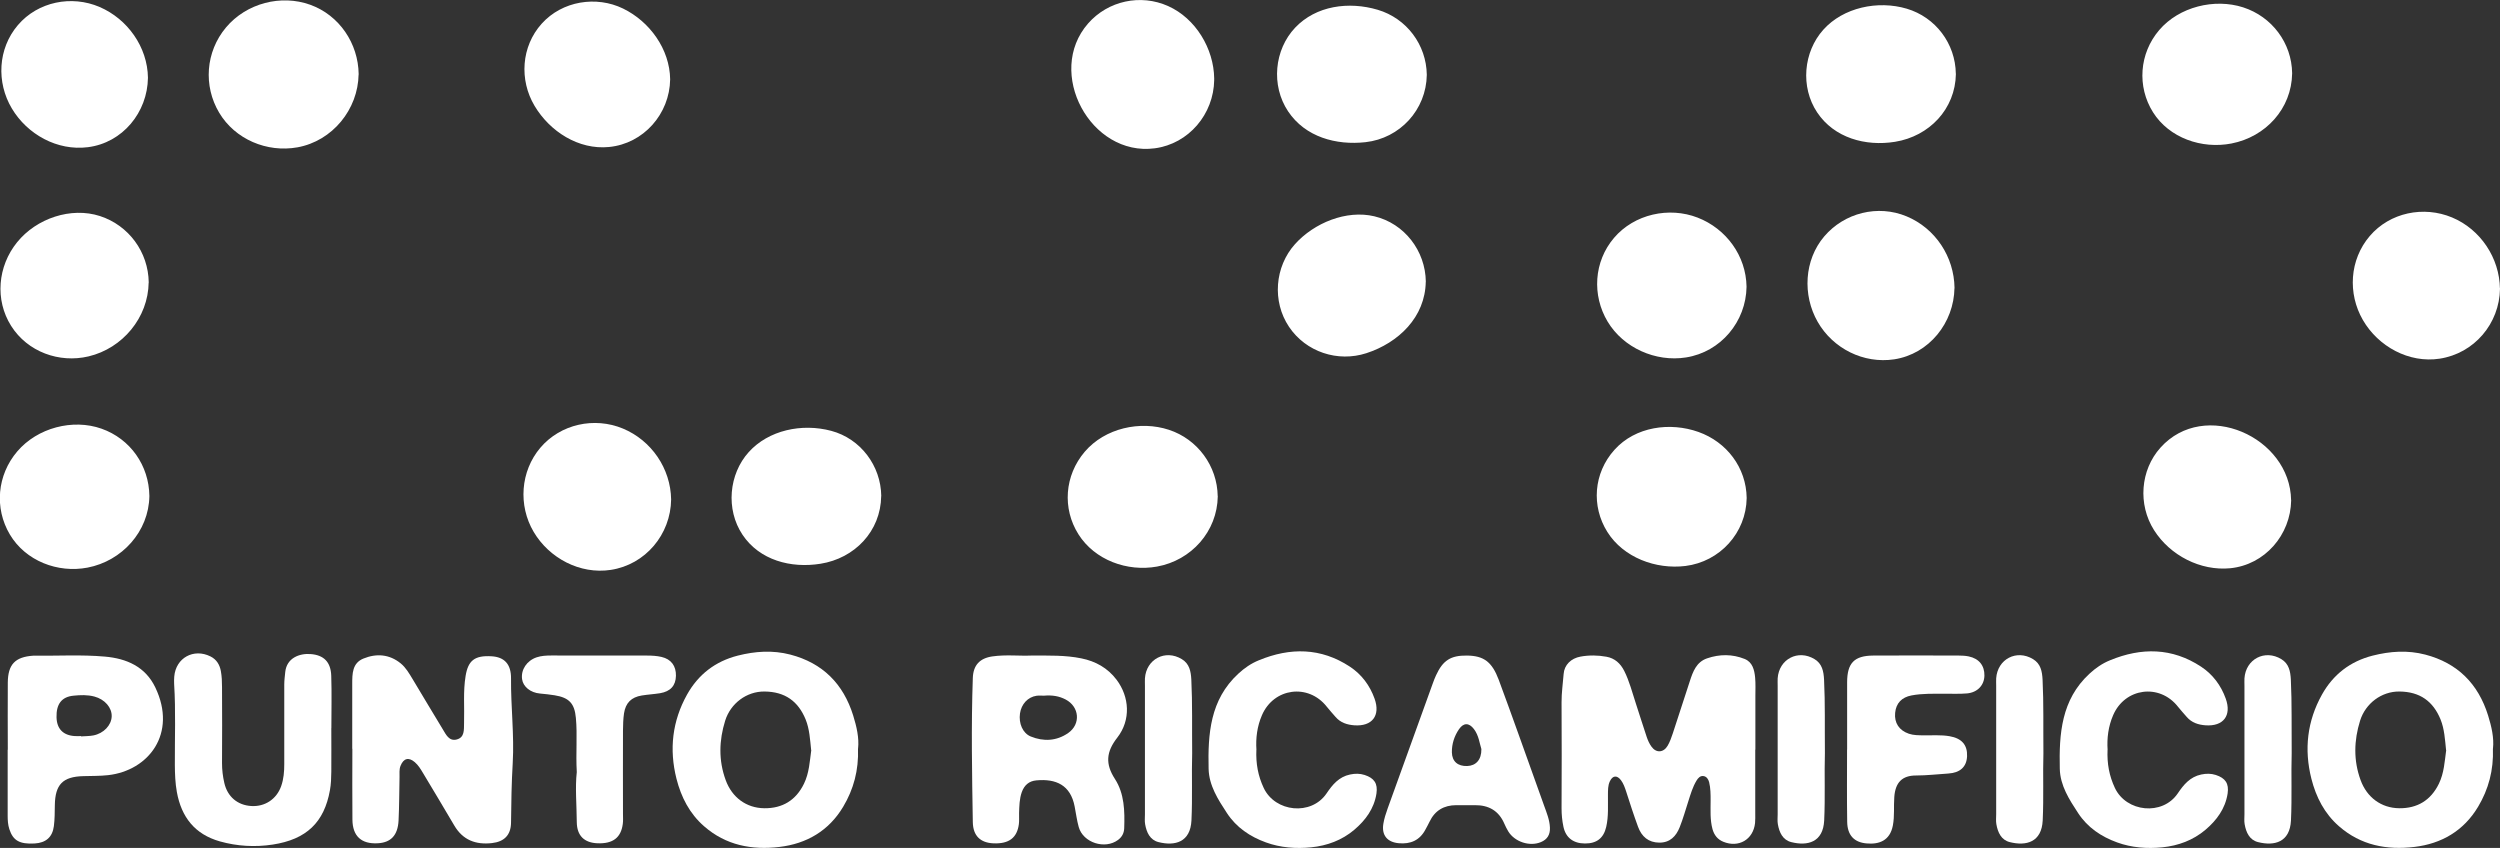 <svg xmlns="http://www.w3.org/2000/svg" width="743" height="252" viewBox="0 0 743 252" fill="none"><rect x="0" y="0" width="743" height="252" fill="#333333" stroke="none"/><g clip-path="url(#clip0_178_88)"><path d="M22.169 42.081C33.154 42.081 42.059 33.138 42.059 22.107C42.059 11.076 33.154 2.133 22.169 2.133C11.184 2.133 2.279 11.076 2.279 22.107C2.279 33.138 11.184 42.081 22.169 42.081Z" fill="white"></path><path d="M40.128 21.099C40.031 28.72 35.339 35.778 28.309 38.707C21.28 41.635 12.996 40.316 8.13 34.498C3.263 28.681 3.032 19.954 6.836 13.555C10.64 7.156 18.017 3.316 25.471 4.15C34.276 5.12 40.012 12.43 40.128 21.099C40.147 22.592 43.99 25.307 43.971 23.115C43.855 13.982 37.907 5.643 29.603 2.075C21.3 -1.493 11.277 0.465 5.31 7.466C-0.657 14.466 -1.101 24.492 3.515 32.23C8.13 39.967 17.032 44.893 26.108 43.748C36.459 42.449 43.835 33.374 43.971 23.115C43.99 21.622 40.166 18.907 40.128 21.099Z" fill="white"></path><path d="M84.33 42.081C95.315 42.081 104.22 33.138 104.22 22.107C104.22 11.075 95.315 2.133 84.33 2.133C73.345 2.133 64.44 11.075 64.44 22.107C64.44 33.138 73.345 42.081 84.33 42.081Z" fill="white"></path><path d="M101.806 22.184C101.71 29.515 97.384 36.341 90.394 38.92C83.403 41.499 75.409 39.133 70.812 33.335C66.216 27.537 65.483 19.256 69.268 12.876C73.052 6.496 80.236 3.2 87.42 4.596C95.762 6.225 101.69 13.768 101.806 22.204C101.845 25.054 106.634 24.725 106.595 22.049C106.479 12.915 100.86 4.538 92.209 1.415C83.558 -1.707 73.246 0.911 67.163 8.164C61.08 15.416 60.404 25.559 65.135 33.49C69.866 41.421 79.348 45.416 88.405 43.787C98.774 41.906 106.441 32.54 106.576 22.049C106.615 19.198 101.826 19.528 101.787 22.204L101.806 22.184Z" fill="white"></path><path d="M22.169 104.853C33.154 104.853 42.059 95.91 42.059 84.879C42.059 73.848 33.154 64.905 22.169 64.905C11.184 64.905 2.279 73.848 2.279 84.879C2.279 95.91 11.184 104.853 22.169 104.853Z" fill="white"></path><path d="M39.896 85.829C39.799 93.179 35.435 100.237 28.213 102.409C20.991 104.581 12.803 101.595 8.284 95.544C3.766 89.494 3.148 81.059 7.029 74.523C10.911 67.988 18.48 65.39 25.625 67.193C34.083 69.326 39.78 77.2 39.896 85.829C39.915 87.691 44.222 85.693 44.202 83.929C44.086 74.911 38.255 66.98 29.7 64.207C21.145 61.434 10.853 64.866 5.079 72.003C-0.695 79.139 -1.564 89.126 3.302 96.844C8.168 104.562 17.573 107.994 26.32 105.919C36.439 103.515 44.048 94.4 44.183 83.929C44.202 82.106 39.896 84.064 39.877 85.829H39.896Z" fill="white"></path><path d="M22.169 167.605C33.154 167.605 42.059 158.663 42.059 147.632C42.059 136.6 33.154 127.658 22.169 127.658C11.184 127.658 2.279 136.6 2.279 147.632C2.279 158.663 11.184 167.605 22.169 167.605Z" fill="white"></path><path d="M39.703 147.884C39.606 155.272 35.474 162.447 28.367 165.104C21.261 167.761 13.286 164.852 8.709 159.034C4.133 153.217 3.321 144.626 7.029 138.013C10.737 131.401 17.862 127.968 25.123 129.578C33.581 131.439 39.587 139.274 39.703 147.884C39.742 150.075 44.415 149.203 44.395 147.399C44.279 138.343 38.737 130.431 30.183 127.406C21.628 124.381 11.123 127.134 5.137 134.154C-0.85 141.174 -1.738 151.006 2.935 158.86C7.608 166.714 17.167 170.398 26.031 168.692C36.227 166.733 44.241 157.987 44.395 147.418C44.434 145.227 39.722 146.1 39.703 147.903V147.884Z" fill="white"></path><path d="M177.504 42.081C188.489 42.081 197.394 33.138 197.394 22.107C197.394 11.076 188.489 2.133 177.504 2.133C166.519 2.133 157.614 11.076 157.614 22.107C157.614 33.138 166.519 42.081 177.504 42.081Z" fill="white"></path><path d="M195.579 20.614C195.483 28.196 191.176 35.138 184.34 38.435C177.504 41.732 168.467 40.995 163.465 35.255C158.464 29.515 158.271 20.478 161.901 14.001C165.532 7.524 172.696 3.491 180.169 3.917C184.147 4.13 188.396 5.604 191.196 8.552C194.227 11.752 195.521 16.27 195.579 20.594C195.579 21.506 196.757 22.475 197.394 22.999C197.568 23.154 199.19 24.337 199.171 23.581C199.055 14.622 193.107 6.399 185.171 2.54C177.234 -1.319 167.096 0.252 160.994 7.039C154.891 13.826 154.293 23.775 158.869 31.454C163.446 39.133 171.981 44.563 180.98 43.69C191.273 42.701 199.036 33.858 199.171 23.561C199.171 22.669 197.974 21.661 197.356 21.157C197.163 21.002 195.579 19.819 195.579 20.575V20.614Z" fill="white"></path><path d="M177.504 167.606C188.489 167.606 197.394 158.663 197.394 147.632C197.394 136.601 188.489 127.658 177.504 127.658C166.519 127.658 157.614 136.601 157.614 147.632C157.614 158.663 166.519 167.606 177.504 167.606Z" fill="white"></path><path d="M195.309 146.837C195.212 154.419 190.694 161.284 183.684 164.212C176.674 167.14 168.544 165.473 163.736 159.713C158.927 153.954 158.503 145.576 162.172 139.119C165.841 132.661 173.372 128.822 180.749 129.849C189.265 131.032 195.174 138.324 195.29 146.837C195.309 148.815 199.48 151.045 199.461 148.466C199.326 139.235 193.61 130.897 185.132 127.367C176.655 123.838 166.574 126.029 160.607 133.049C154.64 140.069 153.984 150.25 158.599 158.065C163.214 165.88 172.368 170.767 181.521 169.371C191.833 167.8 199.326 158.841 199.461 148.446C199.48 146.468 195.328 144.219 195.29 146.818L195.309 146.837Z" fill="white"></path><path d="M239.646 167.605C250.631 167.605 259.536 158.663 259.536 147.632C259.536 136.6 250.631 127.658 239.646 127.658C228.661 127.658 219.756 136.6 219.756 147.632C219.756 158.663 228.661 167.605 239.646 167.605Z" fill="white"></path><path d="M257.122 147.845C257.026 155.447 252.778 162.467 245.903 165.763C242.118 167.567 238.468 167.45 234.587 165.899C231.072 164.483 228.021 162.079 225.82 158.976C221.533 152.906 220.992 144.704 224.449 138.13C226.206 134.775 228.929 131.982 232.231 130.121C235.803 128.104 239.279 127.639 243.199 128.841C251.484 131.401 256.987 139.216 257.103 147.826C257.103 148.214 261.931 148.02 261.912 147.418C261.796 138.421 255.771 130.373 247.042 128.046C238.314 125.719 228.407 127.832 222.518 134.368C216.628 140.903 215.624 151.374 220.683 158.937C225.743 166.5 235.031 168.963 243.856 167.547C253.975 165.938 261.757 157.929 261.892 147.418C261.892 147.069 257.084 147.186 257.084 147.826L257.122 147.845Z" fill="white"></path><path d="M339.599 42.081C350.584 42.081 359.489 33.138 359.489 22.107C359.489 11.076 350.584 2.133 339.599 2.133C328.614 2.133 319.709 11.076 319.709 22.107C319.709 33.138 328.614 42.081 339.599 42.081Z" fill="white"></path><path d="M358.098 20.459C358.002 28.196 353.464 35.216 346.338 38.299C339.212 41.383 330.928 39.948 325.521 34.576C320.114 29.204 319.96 20.304 323.802 13.846C327.645 7.388 335.138 3.646 342.65 4.46C351.359 5.41 357.982 12.023 358.118 20.885C358.118 22.107 360.898 25.83 360.86 23.329C360.744 14.447 355.356 5.469 347.168 1.804C338.981 -1.862 329.306 0.213 323.378 6.981C310.633 21.545 324.15 46.599 343.19 44.078C353.309 42.74 360.725 33.897 360.86 23.755C360.86 22.65 360.358 21.486 359.643 20.653C359.334 20.304 358.118 19.334 358.118 20.459H358.098Z" fill="white"></path><path d="M339.599 167.606C350.584 167.606 359.489 158.663 359.489 147.632C359.489 136.601 350.584 127.658 339.599 127.658C328.614 127.658 319.709 136.601 319.709 147.632C319.709 158.663 328.614 167.606 339.599 167.606Z" fill="white"></path><path d="M357.075 147.807C356.978 155.35 352.575 162.583 345.45 165.376C338.324 168.168 330.426 165.104 325.985 159.151C321.543 153.198 320.887 144.665 324.614 138.033C328.341 131.401 335.485 127.619 342.804 129.248C351.34 131.149 356.978 139.274 357.094 147.826C357.113 149.397 361.941 149.164 361.903 147.496C361.787 138.498 355.916 130.528 347.4 127.736C338.884 124.943 328.418 127.193 322.393 134.251C316.368 141.31 315.673 151.142 320.52 158.802C325.367 166.462 335.003 169.991 343.886 168.382C354.062 166.539 361.767 157.968 361.922 147.496C361.941 145.945 357.133 146.139 357.113 147.826L357.075 147.807Z" fill="white"></path><path d="M401.76 104.853C412.745 104.853 421.65 95.91 421.65 84.879C421.65 73.848 412.745 64.905 401.76 64.905C390.775 64.905 381.87 73.848 381.87 84.879C381.87 95.91 390.775 104.853 401.76 104.853Z" fill="white"></path><path d="M419.507 86.023C419.41 93.431 415.123 101.944 407.302 103.34C399.481 104.736 392.047 101.498 387.644 95.254C383.241 89.01 382.777 80.651 386.485 74.039C388.281 70.82 390.965 67.756 394.596 66.747C398.226 65.739 402.359 65.855 405.989 67.096C414.061 69.831 419.371 77.529 419.487 86.004C419.487 86.139 421.573 85.17 421.747 85.092C422.094 84.898 423.755 84.22 423.755 83.715C423.639 74.562 417.421 66.418 408.461 64.285C400.119 62.307 390.54 66.263 384.882 72.546C378.838 79.275 378.046 89.591 383.086 97.115C388.127 104.639 397.608 107.723 406.086 104.969C415.644 101.866 423.581 94.265 423.736 83.715C423.736 83.599 421.65 84.549 421.476 84.627C421.109 84.821 419.487 85.499 419.468 86.004L419.507 86.023Z" fill="white"></path><path d="M401.76 42.081C412.745 42.081 421.65 33.138 421.65 22.107C421.65 11.076 412.745 2.133 401.76 2.133C390.775 2.133 381.87 11.076 381.87 22.107C381.87 33.138 390.775 42.081 401.76 42.081Z" fill="white"></path><path d="M419.217 21.971C419.12 29.573 414.891 36.593 407.997 39.909C404.309 41.693 400.543 42.217 396.7 40.704C393.205 39.327 390.096 36.864 387.933 33.781C383.646 27.711 383.106 19.508 386.562 12.934C389.807 6.748 397.763 0.931 405.023 2.928C413.482 5.275 419.101 13.322 419.217 21.971C419.217 22.553 424.044 22.631 424.044 22.243C423.929 13.303 418.039 5.449 409.465 2.909C400.891 0.368 391.139 1.648 384.921 8.222C378.703 14.796 377.699 25.404 382.816 33.083C387.933 40.762 397.145 43.225 405.834 42.255C416.069 41.111 423.89 32.617 424.044 22.243C424.044 21.7 419.236 21.545 419.217 21.971Z" fill="white"></path><path d="M496.865 104.853C507.85 104.853 516.755 95.91 516.755 84.879C516.755 73.848 507.85 64.905 496.865 64.905C485.88 64.905 476.975 73.848 476.975 84.879C476.975 95.91 485.88 104.853 496.865 104.853Z" fill="white"></path><path d="M514.399 84.511C514.303 92.035 509.784 99.035 502.774 101.847C495.765 104.659 487.867 102.603 483.251 96.728C478.636 90.852 478.076 82.416 481.803 75.9C485.53 69.385 492.907 65.642 500.225 66.864C508.722 68.279 514.284 76.114 514.399 84.491C514.419 86.566 519.111 87.613 519.073 85.228C518.937 76.017 513.028 67.969 504.532 64.672C496.035 61.376 485.742 63.606 479.698 70.684C473.654 77.762 473.113 87.788 477.786 95.584C482.459 103.379 492.057 107.665 501.094 106.23C511.406 104.601 518.937 95.603 519.073 85.209C519.092 83.134 514.438 82.067 514.399 84.472V84.511Z" fill="white"></path><path d="M496.865 167.605C507.85 167.605 516.755 158.663 516.755 147.632C516.755 136.6 507.85 127.658 496.865 127.658C485.88 127.658 476.975 136.6 476.975 147.632C476.975 158.663 485.88 167.605 496.865 167.605Z" fill="white"></path><path d="M514.361 147.244C514.264 154.826 510.016 161.924 503.064 165.123C495.765 168.498 488.04 166.171 483.271 159.771C478.752 153.721 478.134 145.382 481.648 138.692C485.163 132.002 492.636 127.386 500.013 128.628C508.606 130.082 514.226 138.944 514.342 147.225C514.342 148.427 519.111 148.834 519.111 148C518.995 138.983 513.183 131.362 504.783 128.375C496.383 125.389 486.071 126.727 479.814 133.689C473.557 140.651 472.92 150.482 477.709 158.104C482.498 165.725 492.154 169.293 500.921 168.207C511.136 166.927 518.957 158.394 519.111 148.02C519.111 146.837 514.361 146.371 514.342 147.244H514.361Z" fill="white"></path><path d="M559.007 104.853C569.992 104.853 578.897 95.91 578.897 84.879C578.897 73.848 569.992 64.905 559.007 64.905C548.022 64.905 539.117 73.848 539.117 84.879C539.117 95.91 548.022 104.853 559.007 104.853Z" fill="white"></path><path d="M576.889 84.181C576.792 91.686 572.197 98.589 565.167 101.323C558.138 104.058 550.047 102.332 545.142 96.63C540.237 90.929 539.87 82.591 543.636 76.288C547.402 69.986 554.817 66.282 562.213 67.31C570.632 68.473 576.773 75.726 576.889 84.181C576.889 85.364 577.7 86.624 578.859 86.993C579.882 87.322 580.906 86.702 580.886 85.558C580.751 76.308 575.209 67.872 566.654 64.304C558.1 60.736 548.155 63.237 542.168 70.257C536.182 77.277 535.661 87.71 540.218 95.661C544.775 103.612 553.871 108.169 562.966 106.792C573.336 105.202 580.732 95.913 580.867 85.558C580.906 83.308 576.928 81.194 576.87 84.181H576.889Z" fill="white"></path><path d="M559.007 42.081C569.992 42.081 578.897 33.138 578.897 22.107C578.897 11.076 569.992 2.133 559.007 2.133C548.022 2.133 539.117 11.076 539.117 22.107C539.117 33.138 548.022 42.081 559.007 42.081Z" fill="white"></path><path d="M576.484 22.301C576.387 29.942 572.042 37.117 565.013 40.297C557.984 43.477 549.526 39.618 545.181 33.452C540.836 27.285 540.353 19.179 543.81 12.605C547.266 6.031 554.778 1.144 562.309 3.277C570.748 5.663 576.348 13.652 576.464 22.32C576.464 22.863 581.292 22.67 581.273 21.933C581.157 12.954 575.248 5.12 566.674 2.579C558.1 0.039 547.826 2.211 541.898 8.824C535.97 15.436 535.023 25.85 540.063 33.413C545.104 40.976 554.411 43.574 563.236 42.139C573.355 40.491 581.137 32.443 581.292 21.933C581.292 21.428 576.484 21.545 576.484 22.32V22.301Z" fill="white"></path><path d="M658.96 42.081C669.945 42.081 678.85 33.138 678.85 22.107C678.85 11.075 669.945 2.133 658.96 2.133C647.975 2.133 639.07 11.075 639.07 22.107C639.07 33.138 647.975 42.081 658.96 42.081Z" fill="white"></path><path d="M676.455 22.436C676.359 29.96 671.936 37.33 664.772 40.064C657.608 42.798 649.71 39.385 645.307 33.49C640.904 27.595 640.248 18.907 643.955 12.275C647.663 5.643 654.846 1.803 662.204 3.665C670.701 5.798 676.32 13.807 676.436 22.436C676.436 23.716 681.244 23.29 681.225 21.777C681.109 12.76 675.2 4.945 666.684 2.191C658.168 -0.563 647.644 1.997 641.715 8.94C635.787 15.882 635.072 25.733 639.881 33.373C644.689 41.014 654.383 44.369 663.208 42.643C673.346 40.665 681.07 32.326 681.225 21.797C681.225 20.555 676.455 20.924 676.436 22.456L676.455 22.436Z" fill="white"></path><path d="M658.96 167.606C669.945 167.606 678.85 158.663 678.85 147.632C678.85 136.601 669.945 127.658 658.96 127.658C647.975 127.658 639.07 136.601 639.07 147.632C639.07 158.663 647.975 167.606 658.96 167.606Z" fill="white"></path><path d="M676.745 146.604C676.648 154.245 672.168 161.381 665.158 164.522C658.149 167.664 649.748 166.617 644.998 160.372C640.383 154.303 639.977 145.731 643.685 139.119C647.392 132.506 654.692 128.511 662.204 129.132C671.203 129.869 676.61 137.975 676.725 146.604C676.725 147.806 680.916 149.61 680.916 148.679C680.665 129.849 655.136 118.505 642.101 133.03C636.076 139.739 635.362 149.94 640.17 157.541C644.979 165.143 654.035 169.719 662.783 168.886C673.114 167.877 680.781 158.976 680.935 148.679C680.935 147.496 676.764 145.634 676.745 146.604Z" fill="white"></path><path d="M721.102 104.853C732.087 104.853 740.992 95.91 740.992 84.879C740.992 73.848 732.087 64.905 721.102 64.905C710.117 64.905 701.212 73.848 701.212 84.879C701.212 95.91 710.117 104.853 721.102 104.853Z" fill="white"></path><path d="M738.983 83.929C738.887 91.511 734.387 98.454 727.358 101.382C720.329 104.31 712.122 102.778 707.217 96.98C702.312 91.182 702.1 82.862 705.692 76.463C709.283 70.064 716.911 66.088 724.307 67.038C732.862 68.144 738.867 75.358 738.983 83.91C738.983 85.054 739.93 86.178 740.934 86.644C741.706 86.993 743 86.993 742.981 85.81C742.865 76.676 737.207 68.163 728.768 64.634C720.329 61.105 710.288 63.121 704.282 70.161C698.276 77.2 697.697 87.245 702.254 95.118C706.812 102.991 715.946 107.995 725.06 106.598C735.334 105.028 742.845 96.204 743 85.791C743.019 83.948 739.022 81.408 738.983 83.89V83.929Z" fill="white"></path><path d="M2.317 222.795C2.317 216.144 2.259 209.473 2.317 202.822C2.375 197.431 4.519 195.239 9.848 194.871C9.964 194.871 10.1 194.852 10.215 194.871C17.206 194.948 24.216 194.522 31.187 195.142C37.617 195.705 43.198 198.129 46.153 204.295C52.738 218.025 44.144 229.04 32.114 230.378C29.681 230.649 27.209 230.591 24.756 230.669C18.654 230.824 16.395 233.151 16.298 239.279C16.26 241.373 16.279 243.487 16.009 245.542C15.584 248.82 13.614 250.487 10.312 250.681C5.832 250.933 3.881 249.828 2.781 246.434C2.356 245.116 2.279 243.797 2.279 242.44C2.298 235.905 2.279 229.369 2.279 222.834L2.317 222.795ZM24.1 218.781C24.1 218.781 24.1 218.84 24.1 218.859C25.316 218.762 26.552 218.801 27.75 218.568C30.82 217.967 33.099 215.543 33.195 212.925C33.292 210.326 31.148 207.825 28.039 207.01C25.992 206.467 23.887 206.545 21.821 206.758C18.307 207.107 16.704 209.279 16.8 213.158C16.878 216.609 18.751 218.549 22.246 218.762C22.864 218.801 23.463 218.762 24.081 218.762L24.1 218.781Z" fill="white"></path><path d="M98.466 216.358C98.466 220.682 98.504 225.007 98.466 229.312C98.446 231.154 98.388 233.035 98.06 234.838C96.361 244.399 91.089 249.479 81.028 251.011C75.775 251.806 70.523 251.515 65.348 250.061C57.874 247.947 53.916 242.828 52.564 235.401C52.081 232.744 51.985 230.029 51.965 227.314C51.927 219.305 52.255 211.277 51.753 203.268C51.714 202.531 51.733 201.794 51.791 201.057C52.255 195.511 57.565 192.602 62.547 195.085C64.382 195.996 65.29 197.567 65.637 199.428C65.927 200.999 65.985 202.609 65.985 204.218C66.023 211.742 66.043 219.286 65.985 226.81C65.985 228.807 66.217 230.747 66.661 232.666C67.588 236.778 70.6 239.318 74.713 239.551C78.749 239.783 82.186 237.514 83.558 233.655C84.311 231.542 84.484 229.331 84.484 227.101C84.465 219.208 84.484 211.296 84.484 203.404C84.484 202.182 84.658 200.96 84.774 199.739C85.199 195.531 89.022 194.134 92.305 194.386C96.206 194.677 98.311 196.713 98.446 200.844C98.62 206.022 98.485 211.219 98.485 216.396H98.504L98.466 216.358Z" fill="white"></path><path d="M104.684 222.544C104.684 216.125 104.703 209.706 104.684 203.287C104.684 200.243 104.684 197.082 108.005 195.724C111.848 194.154 115.71 194.406 119.089 197.159C120.634 198.42 121.619 200.165 122.643 201.852C125.636 206.817 128.571 211.8 131.583 216.726C132.53 218.277 133.437 220.333 135.677 219.79C138.149 219.189 137.859 216.842 137.917 214.884C138.072 210.21 137.608 205.537 138.381 200.863C139.134 196.306 141.065 194.755 146.066 195.046C149.89 195.259 151.918 197.373 151.879 201.639C151.802 210.016 152.864 218.394 152.381 226.771C152.033 232.686 151.937 238.581 151.879 244.495C151.84 248.199 149.832 250.158 146.221 250.565C141.413 251.108 137.55 249.692 134.982 245.29C131.95 240.074 128.803 234.935 125.713 229.738C125.018 228.574 124.323 227.411 123.28 226.519C121.445 224.948 119.939 225.355 119.031 227.624C118.607 228.71 118.761 229.816 118.742 230.921C118.645 235.226 118.665 239.55 118.452 243.875C118.22 248.296 116.154 250.429 112.215 250.623C107.406 250.875 104.799 248.51 104.741 243.642C104.664 236.603 104.722 229.563 104.722 222.524L104.684 222.544Z" fill="white"></path><path d="M171.421 229.486C171.093 223.707 171.634 218.529 171.151 213.371C170.765 209.086 169.162 207.34 164.856 206.642C163.408 206.409 161.959 206.254 160.492 206.119C157.614 205.866 155.471 204.063 155.162 201.852C154.776 199.021 156.572 196.345 159.487 195.356C160.897 194.891 162.365 194.813 163.852 194.813C173.295 194.813 182.757 194.813 192.219 194.832C193.687 194.832 195.193 194.91 196.603 195.24C199.48 195.899 200.948 197.935 200.89 200.844C200.832 203.753 199.287 205.498 196.178 206.022C194.363 206.312 192.528 206.409 190.732 206.7C187.642 207.205 185.943 208.872 185.46 211.994C185.209 213.681 185.171 215.427 185.151 217.153C185.113 225.414 185.151 233.675 185.151 241.936C185.151 242.925 185.229 243.914 185.093 244.883C184.553 248.975 182.139 250.798 177.582 250.623C173.662 250.468 171.46 248.393 171.421 244.34C171.383 239.182 170.9 234.004 171.421 229.467V229.486Z" fill="white"></path><path d="M254.998 222.466C255.23 228.924 253.685 234.586 250.595 239.764C246.328 246.92 239.724 250.759 231.652 251.71C223.464 252.679 215.74 251.244 209.251 245.562C204.926 241.781 202.434 236.913 201.044 231.425C198.843 222.68 199.808 214.283 204.192 206.429C207.533 200.456 212.573 196.558 219.254 194.852C224.449 193.533 229.643 193.184 234.877 194.542C244.474 197.043 250.634 203.21 253.569 212.654C254.593 215.951 255.365 219.325 255.018 222.466H254.998ZM241.075 222.912C240.747 219.79 240.592 216.668 239.434 213.817C237.232 208.446 233.332 205.556 227.172 205.518C221.9 205.479 217.149 209.028 215.527 214.166C213.693 220.042 213.519 225.996 215.682 231.871C217.555 236.991 221.803 240.152 227.152 240.21C232.54 240.268 236.557 237.844 238.951 232.899C240.496 229.719 240.65 226.267 241.114 222.912H241.075Z" fill="white"></path><path d="M306.423 194.832C311.849 194.832 316.638 194.697 321.369 195.666C325.618 196.519 329.19 198.517 331.836 202.007C335.679 207.088 336.142 213.972 332.067 219.208C328.746 223.455 328.456 227.023 331.353 231.503C334.192 235.885 334.288 241.063 334.114 246.163C334.056 247.618 333.458 248.742 332.299 249.615C328.398 252.543 321.91 250.468 320.597 245.795C320.037 243.797 319.786 241.703 319.38 239.667C318.164 233.326 313.857 231.386 308.006 231.929C305.824 232.123 304.434 233.345 303.681 235.401C302.966 237.417 302.947 239.512 302.87 241.587C302.831 242.692 302.947 243.817 302.812 244.903C302.29 248.994 299.876 250.817 295.3 250.643C291.38 250.488 289.198 248.413 289.12 244.36C288.889 230.068 288.618 215.776 289.12 201.484C289.256 197.722 291.148 195.627 294.933 195.084C298.969 194.503 303.024 194.987 306.423 194.832ZM310.169 206.758C309.783 206.758 308.914 206.662 308.064 206.778C305.457 207.166 303.546 209.26 303.14 212.033C302.715 214.981 303.951 217.909 306.326 218.879C310.169 220.449 314.031 220.236 317.469 217.851C321.273 215.194 320.809 210.036 316.696 207.883C314.804 206.894 312.757 206.526 310.169 206.758Z" fill="white"></path><path d="M354.313 223.823C354.12 230.009 354.429 236.913 354.101 243.836C353.792 250.293 349.215 251.515 344.31 250.274C341.761 249.634 340.757 247.385 340.332 244.961C340.159 243.991 340.275 242.983 340.275 241.994C340.275 229.272 340.275 216.551 340.275 203.83C340.275 203.093 340.236 202.337 340.275 201.6C340.661 195.879 346.338 192.912 351.243 195.899C353.502 197.276 353.927 199.506 354.062 201.968C354.41 209.008 354.236 216.047 354.313 223.804V223.823Z" fill="white"></path><path d="M373.393 222.854C373.219 226.946 373.895 230.611 375.575 234.179C378.973 241.373 389.691 242.517 394.248 235.808C396.005 233.209 397.917 230.882 401.239 230.184C402.726 229.874 404.116 229.854 405.564 230.32C408.422 231.251 409.523 232.86 409.079 235.847C408.384 240.346 405.815 243.797 402.474 246.629C398.805 249.731 394.422 251.341 389.691 251.826C385.133 252.272 380.576 251.942 376.25 250.371C371.539 248.665 367.464 245.95 364.645 241.645C361.999 237.611 359.315 233.461 359.199 228.497C358.967 218.142 359.624 207.98 368.005 200.243C369.839 198.536 371.848 197.159 374.146 196.229C383.453 192.389 392.568 192.467 401.181 198.129C404.657 200.417 407.109 203.695 408.519 207.631C410.334 212.673 407.804 215.95 402.494 215.562C400.37 215.407 398.4 214.787 396.932 213.08C396.044 212.053 395.136 211.064 394.287 209.997C388.822 203.074 378.568 204.412 375.053 212.557C373.605 215.892 373.18 219.441 373.412 222.854H373.393Z" fill="white"></path><path d="M435.979 194.832C440.98 194.89 443.413 196.694 445.422 202.027C447.449 207.437 449.38 212.886 451.35 218.335C453.899 225.394 456.409 232.472 458.939 239.531C459.692 241.625 460.542 243.681 460.638 245.93C460.735 248.102 459.827 249.498 457.954 250.274C454.633 251.67 450.172 250.216 448.26 247.094C447.816 246.357 447.43 245.581 447.082 244.786C445.422 240.927 442.409 239.259 438.334 239.298C436.5 239.298 434.646 239.298 432.812 239.298C429.162 239.298 426.458 240.869 424.856 244.224C424.489 245 424.064 245.756 423.658 246.512C421.959 249.751 419.198 250.933 415.702 250.604C412.284 250.294 410.585 248.219 411.126 244.864C411.377 243.293 411.879 241.761 412.419 240.248C416.861 227.857 421.341 215.485 425.821 203.113C426.111 202.298 426.42 201.503 426.787 200.708C428.834 196.248 431.151 194.774 435.979 194.832ZM440.285 222.679C439.725 220.953 439.512 218.588 438.045 216.668C436.596 214.767 434.974 214.748 433.623 216.706C432.213 218.762 431.46 221.108 431.498 223.61C431.556 226.325 433.294 227.76 436.056 227.663C438.643 227.566 440.304 225.821 440.266 222.66L440.285 222.679Z" fill="white"></path><path d="M521.66 222.777C521.66 229.079 521.66 235.362 521.66 241.664C521.66 242.653 521.699 243.642 521.602 244.631C521.062 249.518 516.736 252.039 512.179 250.178C510.46 249.479 509.456 248.2 508.954 246.415C508.201 243.623 508.394 240.792 508.394 237.961C508.394 236.099 508.394 234.237 507.95 232.453C507.737 231.639 507.235 230.785 506.289 230.65C505.323 230.495 504.667 231.231 504.223 231.968C503.064 233.869 502.446 236.021 501.77 238.135C500.94 240.714 500.206 243.332 499.202 245.853C498.14 248.529 496.325 250.449 493.158 250.43C489.913 250.41 487.886 248.626 486.824 245.717C485.549 242.246 484.41 238.736 483.29 235.226C482.904 234.043 482.498 232.88 481.764 231.891C480.586 230.32 479.273 230.436 478.443 232.22C477.844 233.481 477.902 234.858 477.883 236.215C477.844 239.415 478.095 242.615 477.361 245.776C476.589 249.092 474.542 250.721 471.008 250.682C467.571 250.662 465.331 248.936 464.655 245.717C464.269 243.914 464.095 242.091 464.095 240.229C464.134 229.738 464.172 219.247 464.095 208.756C464.076 205.905 464.5 203.113 464.713 200.301C464.906 197.606 466.914 195.647 469.734 195.143C472.283 194.677 474.89 194.716 477.439 195.182C479.91 195.628 481.59 197.16 482.711 199.37C484.275 202.473 485.105 205.828 486.186 209.105C487.268 212.382 488.272 215.679 489.373 218.937C489.72 219.984 490.184 221.031 490.821 221.904C492.211 223.843 494.374 223.727 495.61 221.652C496.286 220.508 496.749 219.189 497.174 217.909C498.874 212.77 500.534 207.612 502.214 202.454C503.141 199.603 504.165 196.752 507.332 195.666C511.059 194.387 514.844 194.367 518.513 195.841C520.849 196.791 521.409 199.099 521.622 201.348C521.795 203.191 521.699 205.052 521.699 206.894C521.699 212.208 521.699 217.502 521.699 222.815L521.66 222.777Z" fill="white"></path><path d="M542.361 223.823C542.168 230.009 542.477 236.913 542.149 243.836C541.84 250.293 537.263 251.515 532.358 250.274C529.809 249.634 528.805 247.385 528.38 244.961C528.207 243.991 528.323 242.983 528.323 241.994C528.323 229.272 528.323 216.551 528.323 203.83C528.323 203.093 528.284 202.337 528.323 201.6C528.709 195.879 534.386 192.912 539.291 195.899C541.55 197.276 541.975 199.506 542.11 201.968C542.458 209.008 542.284 216.047 542.361 223.804V223.823Z" fill="white"></path><path d="M548.966 222.738C548.966 216.067 548.946 209.415 548.966 202.744C548.985 197.043 551.09 194.871 556.729 194.832C565.206 194.774 573.683 194.813 582.161 194.832C583.146 194.832 584.131 194.891 585.096 195.085C588.166 195.725 589.827 197.819 589.769 200.805C589.711 203.636 587.722 205.789 584.633 206.08C582.431 206.274 580.21 206.157 578.009 206.177C574.707 206.196 571.385 206.06 568.103 206.681C565.225 207.224 563.507 208.969 563.236 211.859C562.947 214.864 564.434 217.075 567.311 218.064C568.74 218.549 570.208 218.51 571.675 218.549C574.243 218.588 576.831 218.355 579.399 218.801C583.03 219.422 584.748 221.4 584.613 224.754C584.478 227.877 582.605 229.661 579.033 229.893C575.866 230.087 572.699 230.475 569.493 230.475C565.303 230.456 563.294 232.569 562.985 236.855C562.773 239.667 563.101 242.479 562.56 245.329C561.691 249.867 558.467 251.011 554.701 250.662C551.071 250.333 549.043 248.258 548.985 244.243C548.869 237.088 548.946 229.932 548.946 222.776L548.966 222.738Z" fill="white"></path><path d="M607.303 223.823C607.11 230.009 607.419 236.913 607.091 243.836C606.782 250.293 602.205 251.515 597.3 250.274C594.751 249.634 593.747 247.385 593.322 244.961C593.149 243.991 593.265 242.983 593.265 241.994C593.265 229.272 593.265 216.551 593.265 203.83C593.265 203.093 593.226 202.337 593.265 201.6C593.651 195.879 599.328 192.912 604.233 195.899C606.492 197.276 606.917 199.506 607.052 201.968C607.4 209.008 607.226 216.047 607.303 223.804V223.823Z" fill="white"></path><path d="M626.363 222.854C626.189 226.946 626.865 230.611 628.545 234.179C631.944 241.373 642.661 242.517 647.219 235.808C648.976 233.209 650.888 230.882 654.209 230.184C655.696 229.874 657.087 229.854 658.535 230.32C661.393 231.251 662.494 232.86 662.049 235.847C661.354 240.346 658.786 243.797 655.445 246.629C651.776 249.731 647.393 251.341 642.661 251.826C638.104 252.272 633.547 251.942 629.221 250.371C624.509 248.665 620.435 245.95 617.615 241.645C614.97 237.611 612.286 233.461 612.17 228.497C611.938 218.142 612.595 207.98 620.975 200.243C622.81 198.536 624.818 197.159 627.116 196.229C636.424 192.389 645.539 192.467 654.151 198.129C657.627 200.417 660.08 203.695 661.489 207.631C663.305 212.673 660.775 215.95 655.464 215.562C653.34 215.407 651.371 214.787 649.903 213.08C649.015 212.053 648.107 211.064 647.257 209.997C641.792 203.074 631.538 204.412 628.024 212.557C626.576 215.892 626.151 219.441 626.382 222.854H626.363Z" fill="white"></path><path d="M681.09 223.823C680.897 230.009 681.206 236.913 680.877 243.836C680.568 250.293 675.992 251.515 671.087 250.274C668.538 249.634 667.534 247.385 667.109 244.961C666.935 243.991 667.051 242.983 667.051 241.994C667.051 229.272 667.051 216.551 667.051 203.83C667.051 203.093 667.012 202.337 667.051 201.6C667.437 195.879 673.114 192.912 678.019 195.899C680.279 197.276 680.704 199.506 680.839 201.968C681.186 209.008 681.013 216.047 681.09 223.804V223.823Z" fill="white"></path><path d="M740.895 222.466C741.127 228.924 739.582 234.586 736.492 239.764C732.225 246.92 725.62 250.759 717.548 251.71C709.361 252.679 701.636 251.244 695.148 245.562C690.822 241.781 688.331 236.913 686.941 231.425C684.74 222.68 685.705 214.283 690.089 206.429C693.429 200.456 698.469 196.558 705.151 194.852C710.346 193.533 715.54 193.184 720.773 194.542C730.371 197.043 736.531 203.21 739.466 212.654C740.49 215.951 741.262 219.325 740.914 222.466H740.895ZM726.972 222.912C726.644 219.79 726.489 216.668 725.331 213.817C723.129 208.446 719.229 205.556 713.068 205.518C707.797 205.479 703.046 209.028 701.424 214.166C699.59 220.042 699.416 225.996 701.578 231.871C703.452 236.991 707.7 240.152 713.049 240.21C718.437 240.268 722.453 237.844 724.848 232.899C726.393 229.719 726.547 226.267 727.011 222.912H726.972Z" fill="white"></path></g><defs><clipPath id="clip0_178_88"><rect width="743" height="252" fill="white"></rect></clipPath></defs></svg>